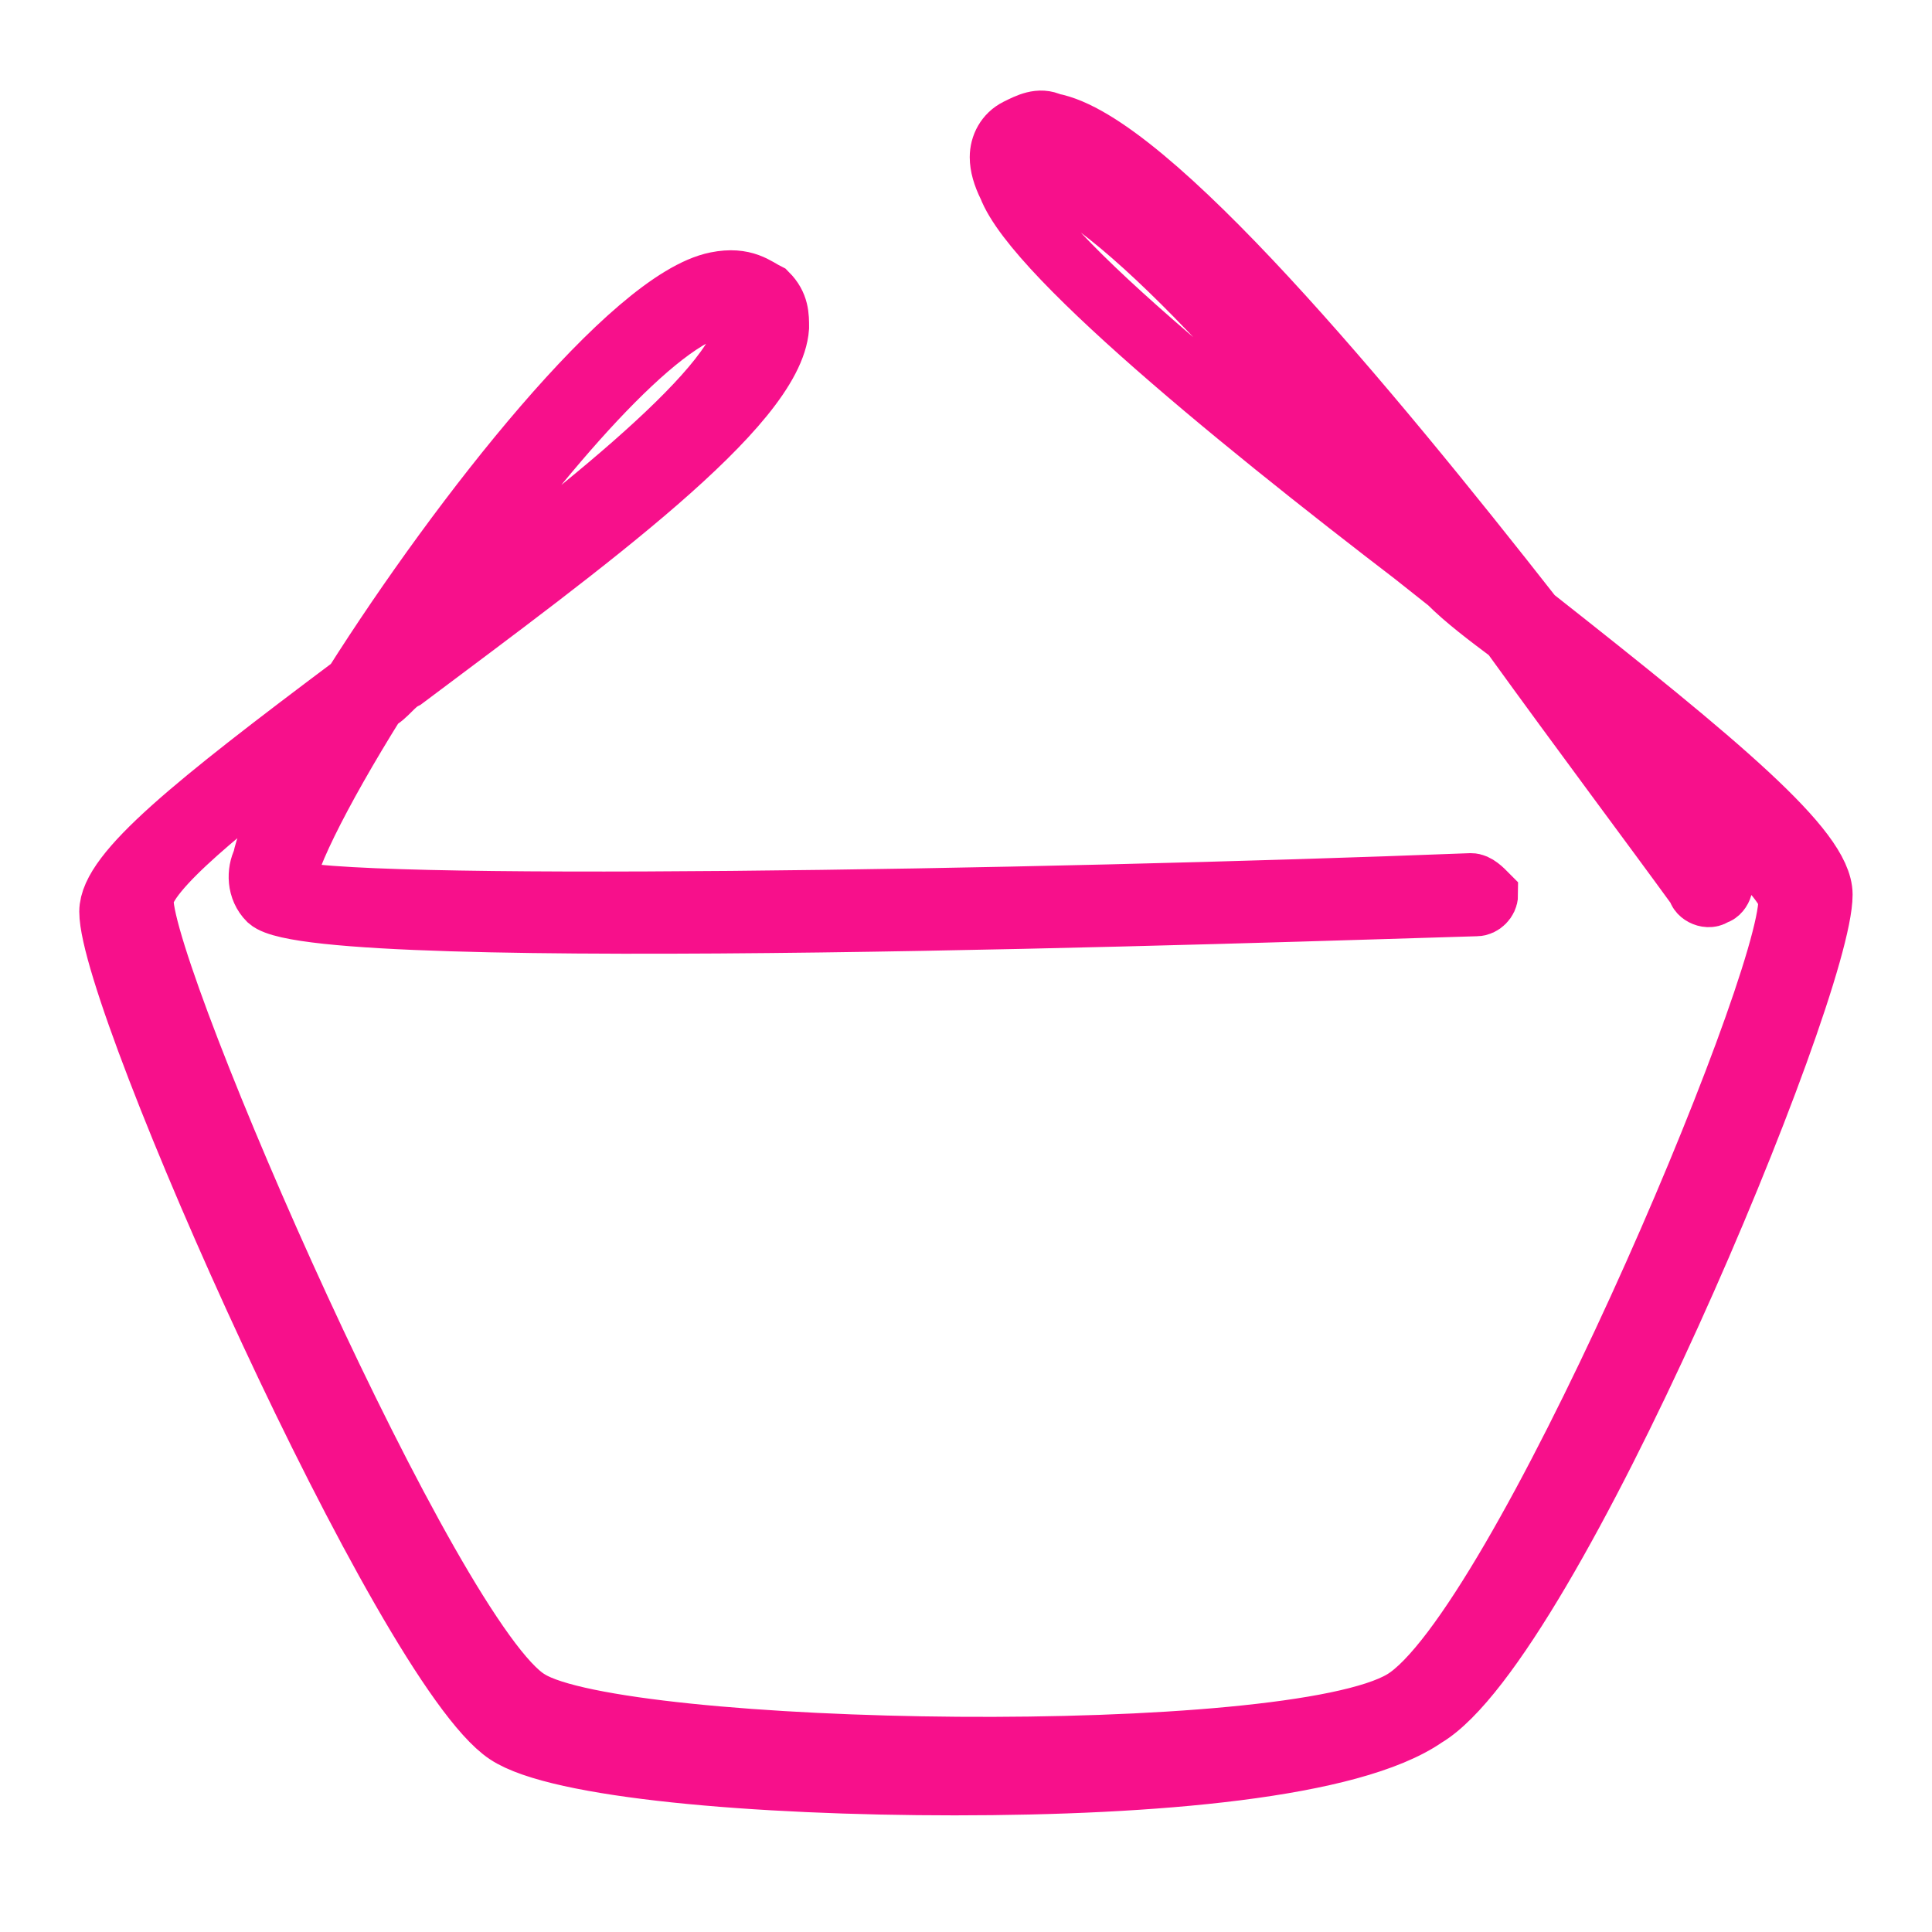 <?xml version="1.0" encoding="utf-8"?>
<!-- Generator: Adobe Illustrator 16.0.0, SVG Export Plug-In . SVG Version: 6.00 Build 0)  -->
<!DOCTYPE svg PUBLIC "-//W3C//DTD SVG 1.1//EN" "http://www.w3.org/Graphics/SVG/1.1/DTD/svg11.dtd">
<svg version="1.1" id="Calque_1" xmlns="http://www.w3.org/2000/svg" xmlns:xlink="http://www.w3.org/1999/xlink" x="0px" y="0px"
	 width="32px" height="32px" viewBox="0 0 32 32" enable-background="new 0 0 32 32" xml:space="preserve">
<title></title>
<path fill="#F7108B" stroke="#F7108B" d="M15.813,29.568c-3.289,0-6.577-0.281-7.423-0.846C6.698,27.596,1.813,16.604,1.813,15.1
	c0-0.658,1.409-1.786,4.04-3.758c1.785-2.819,4.604-6.389,6.014-6.671c0.47-0.094,0.657,0.094,0.846,0.188
	c0.188,0.188,0.188,0.376,0.188,0.564c-0.094,1.315-3.194,3.57-6.201,5.825c-0.188,0.094-0.282,0.282-0.47,0.376
	c-0.939,1.503-1.598,2.819-1.503,3.101c0.751,0.376,12.402,0.188,19.636-0.094c0.095,0,0.188,0.094,0.281,0.188
	c0,0.094-0.094,0.188-0.188,0.188C21.262,15.1,5.289,15.663,4.443,14.912c-0.188-0.188-0.188-0.47-0.094-0.658
	c0.094-0.47,0.47-1.127,0.939-2.067c-1.504,1.127-2.913,2.255-2.913,2.725c0,1.315,4.792,12.309,6.39,13.248
	c1.503,0.939,12.59,1.128,14.469,0s6.39-11.745,6.39-13.248c0-0.376-1.504-1.691-3.194-3.101c1.127,1.503,1.879,2.631,2.066,2.725
	c0.094,0.094,0,0.282-0.094,0.282c-0.094,0.094-0.282,0-0.282-0.094c-0.751-1.034-1.879-2.537-3.101-4.228
	c-0.377-0.282-0.752-0.564-1.033-0.846c-4.51-3.57-7.424-5.919-7.424-7.047c0-0.188,0.095-0.376,0.283-0.47
	c0.188-0.094,0.375-0.188,0.563-0.094c1.598,0.282,5.262,4.698,7.986,8.174c3.101,2.443,4.791,3.853,4.791,4.604
	c0,1.597-4.51,12.402-6.576,13.625C22.389,29.287,19.102,29.568,15.813,29.568z M12.054,5.046c-0.094,0-0.282,0.094-0.563,0.188
	c-1.222,0.658-3.194,3.101-4.698,5.355c2.537-1.879,5.45-4.134,5.544-5.167c0-0.094,0-0.188-0.094-0.282
	C12.242,5.14,12.147,5.046,12.054,5.046z M16.939,2.791c-0.094,0-0.188,0-0.188,0l-0.095,0.094c0,0.94,3.664,3.946,6.859,6.389
	C21.073,6.08,18.255,2.979,16.939,2.791C17.033,2.791,16.939,2.791,16.939,2.791z"/>
</svg>
